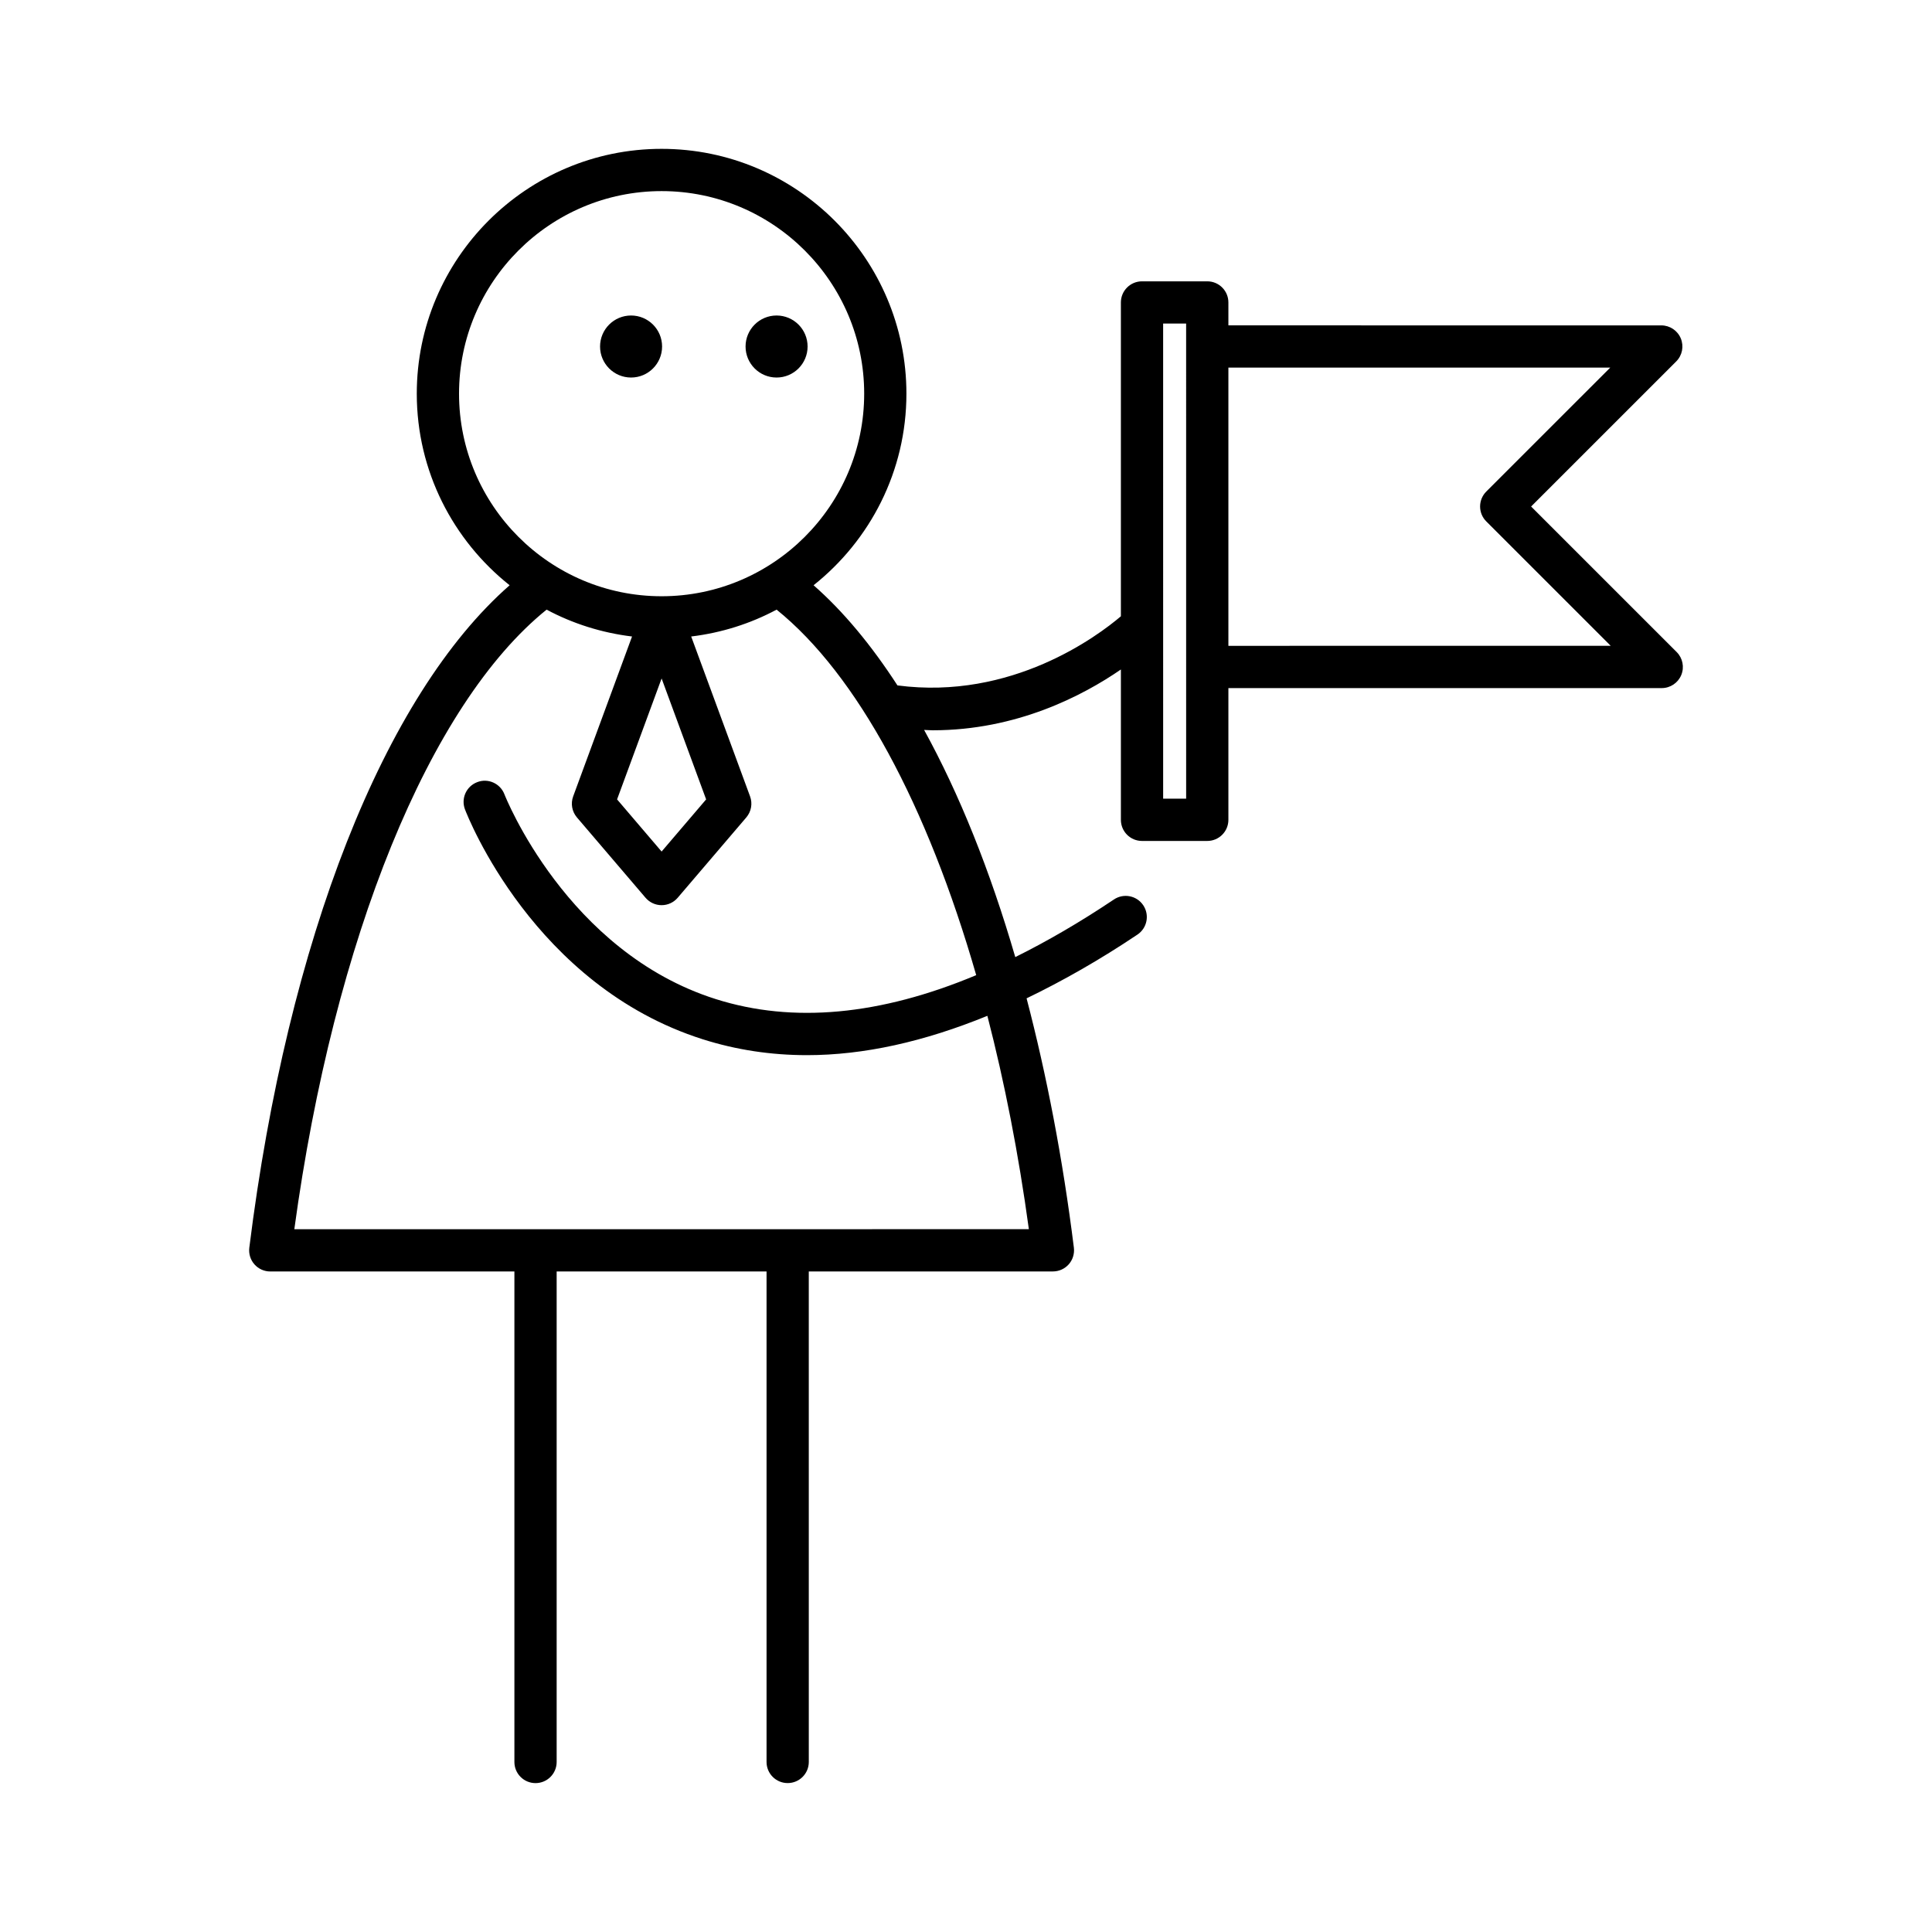 <?xml version="1.0" encoding="UTF-8"?>
<!-- Uploaded to: ICON Repo, www.svgrepo.com, Generator: ICON Repo Mixer Tools -->
<svg fill="#000000" width="800px" height="800px" version="1.1" viewBox="144 144 512 512" xmlns="http://www.w3.org/2000/svg">
 <g>
  <path d="m358.02 235.83c0 4.539-3.68 8.219-8.219 8.219-4.539 0-8.219-3.68-8.219-8.219s3.68-8.219 8.219-8.219c4.539 0 8.219 3.68 8.219 8.219"/>
  <path d="m319.46 235.83c0 4.539-3.68 8.219-8.219 8.219-4.539 0-8.219-3.68-8.219-8.219s3.68-8.219 8.219-8.219c4.539 0 8.219 3.68 8.219 8.219"/>
  <path d="m549.76 278.23 38.453-38.445c1.602-1.602 2.082-4.008 1.215-6.102-0.863-2.09-2.91-3.453-5.172-3.453l-114.72-0.004v-6.074c0-3.094-2.504-5.598-5.598-5.598h-17.293c-3.094 0-5.598 2.504-5.598 5.598v83.168c-6.102 5.195-28.906 22.312-59.211 18.32-6.918-10.668-14.348-19.637-22.23-26.543 14.965-11.895 24.605-30.215 24.605-50.773 0-35.773-29.105-64.879-64.879-64.879-35.773 0.004-64.879 29.109-64.879 64.883 0 20.559 9.641 38.879 24.609 50.773-33.23 29.102-58.789 93.742-68.992 175.56-0.195 1.598 0.297 3.199 1.355 4.402 1.066 1.203 2.59 1.891 4.199 1.891h64.699v129.99c0 3.094 2.504 5.598 5.598 5.598s5.598-2.504 5.598-5.598v-130h55.625v129.99c0 3.094 2.504 5.598 5.598 5.598s5.598-2.504 5.598-5.598l-0.004-129.99h64.699c1.605 0 3.133-0.688 4.199-1.891 1.059-1.203 1.551-2.805 1.355-4.402-2.949-23.629-7.215-45.758-12.535-66.082 9.555-4.609 19.336-10.16 29.383-16.898 2.57-1.723 3.254-5.199 1.535-7.769-1.727-2.574-5.203-3.254-7.769-1.535-8.957 6.004-17.668 11.062-26.145 15.27-6.695-23-14.852-43.281-24.16-60.199 0.754 0.02 1.531 0.094 2.277 0.094 22.266 0 39.777-9.164 49.871-16.113v39.84c0 3.094 2.504 5.598 5.598 5.598h17.293c3.094 0 5.598-2.504 5.598-5.598v-34.91h114.84c2.262 0 4.309-1.367 5.172-3.453 0.871-2.094 0.387-4.5-1.215-6.102zm-284.11-29.902c0-29.602 24.082-53.684 53.684-53.684 29.602 0 53.684 24.082 53.684 53.684 0 29.602-24.082 53.684-53.684 53.684-29.602 0-53.684-24.082-53.684-53.684zm65.484 107.52-11.801 13.82-11.801-13.82 11.801-32.047zm71.566 46.578c-25.457 10.664-48.562 12.812-68.996 6.348-39.547-12.508-55.863-53.859-56.023-54.273-1.105-2.887-4.356-4.352-7.227-3.219-2.887 1.105-4.328 4.328-3.231 7.215 0.727 1.902 18.281 46.703 62.992 60.914 8.84 2.809 18.066 4.215 27.668 4.215 15.035 0 31.008-3.562 47.781-10.422 4.547 17.582 8.27 36.551 10.996 56.543l-194.66 0.004c10.531-77.176 35.805-139.12 66.855-164.19 6.898 3.688 14.547 6.137 22.645 7.117l-15.605 42.375c-0.699 1.902-0.316 4.027 0.996 5.57l18.188 21.297c1.066 1.246 2.617 1.961 4.258 1.961s3.191-0.715 4.258-1.961l18.188-21.297c1.312-1.543 1.695-3.668 0.996-5.57l-15.605-42.375c8.094-0.98 15.738-3.426 22.637-7.117 21.336 17.219 39.93 51.816 52.895 96.863zm55.641-46.766h-6.094l-0.004-125.91h6.094zm11.195-40.508v-73.734h101.2l-32.855 32.848c-1.051 1.051-1.641 2.473-1.641 3.957 0 1.488 0.59 2.91 1.641 3.957l32.977 32.969z"/>
 </g>
</svg>